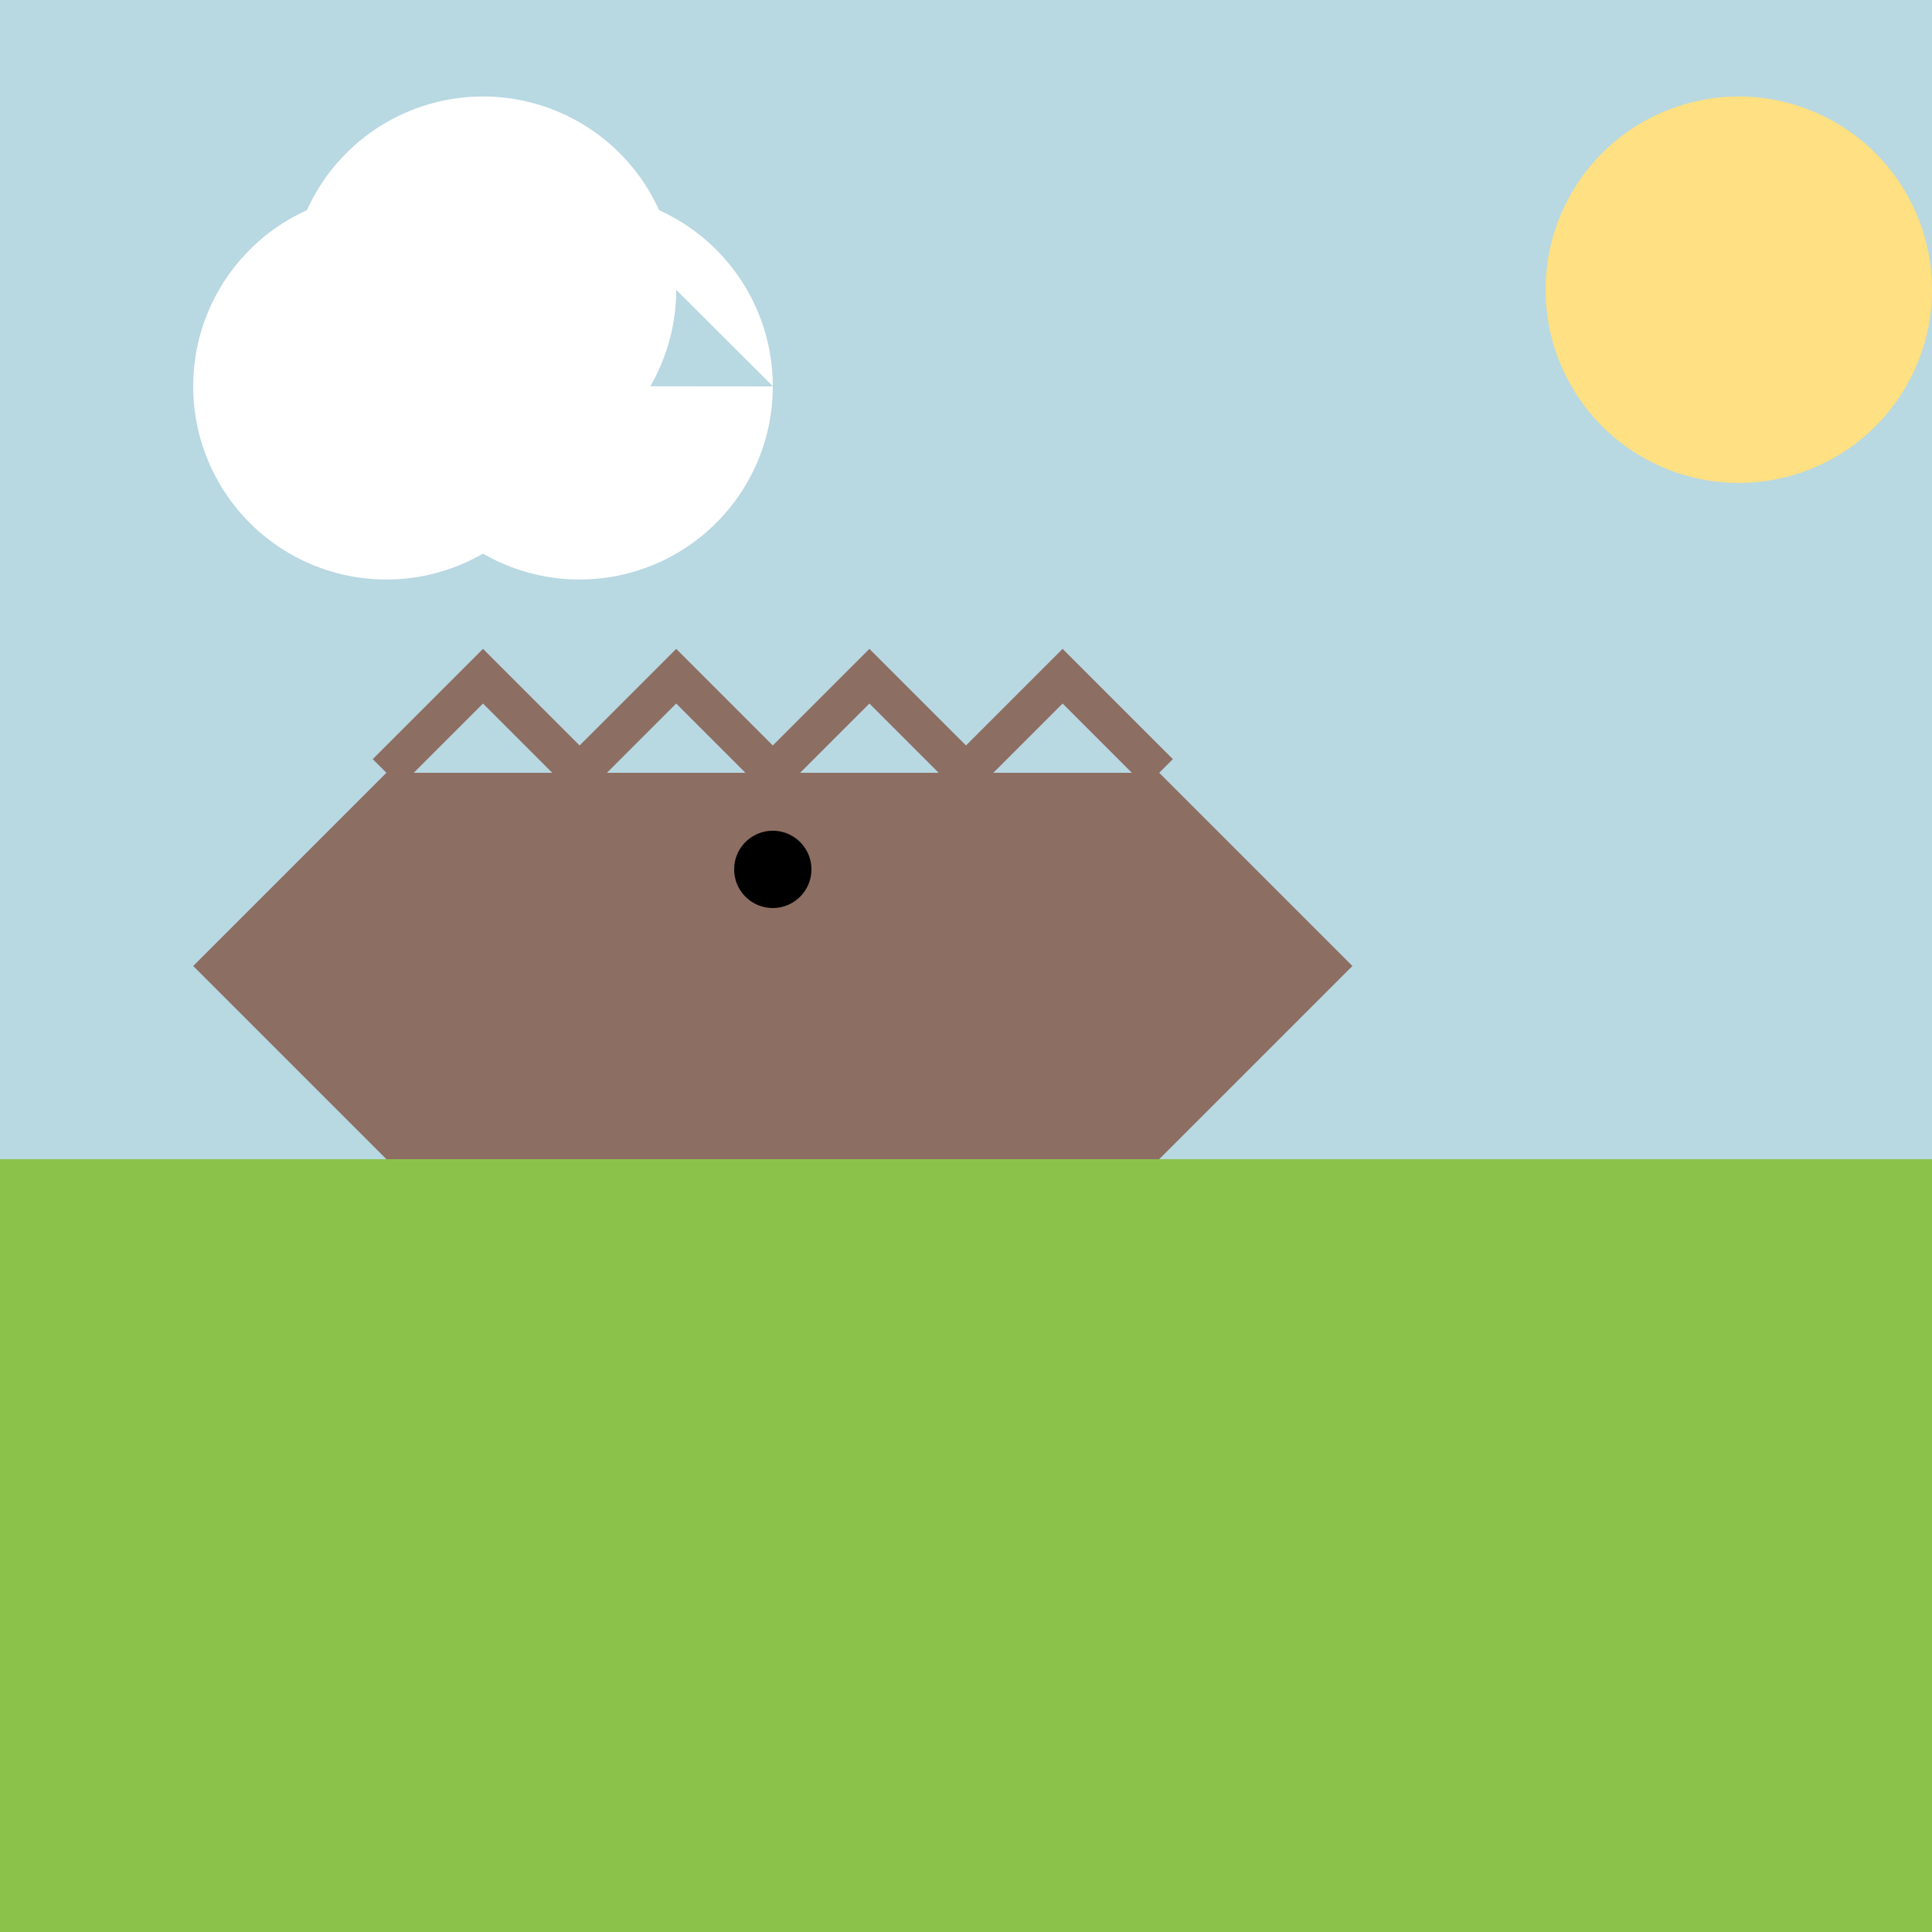 <!--

Generated by DrawGPT.
Free, open source, AI generated images in SVG, PNG, and HTML Canvas format.
https://drawgpt.ai

Created: 2023-09-26T19:04:02.806Z
Link: https://drawgpt.ai/prompt/55894/

-->
<svg xmlns="http://www.w3.org/2000/svg" xmlns:xlink="http://www.w3.org/1999/xlink" width="500" height="500"><defs/><g><rect fill="#B8D8E2" stroke="none" x="0" y="0" width="512" height="512"/><rect fill="#8BC34A" stroke="none" x="0" y="300" width="512" height="212"/><path fill="#FFE082" stroke="none" paint-order="stroke fill markers" d=" M 500 75 A 50 50 0 1 1 500 74.95"/><path fill="#FFFFFF" stroke="none" paint-order="stroke fill markers" d=" M 150 100 A 50 50 0 1 1 150 99.95 L 200 100 A 50 50 0 1 1 200 99.95 L 175 75 A 50 50 0 1 1 175 74.95"/><path fill="#8D6E63" stroke="none" paint-order="stroke fill markers" d=" M 50 250 L 100 200 L 300 200 L 350 250 L 300 300 L 100 300"/><path fill="#000000" stroke="none" paint-order="stroke fill markers" d=" M 210 225 A 10 10 0 1 1 210 224.99"/><path fill="none" stroke="#8D6E63" paint-order="fill stroke markers" d=" M 100 200 L 125 175 L 150 200 L 175 175 L 200 200 L 225 175 L 250 200 L 275 175 L 300 200" stroke-miterlimit="10" stroke-width="10" stroke-dasharray=""/></g></svg>